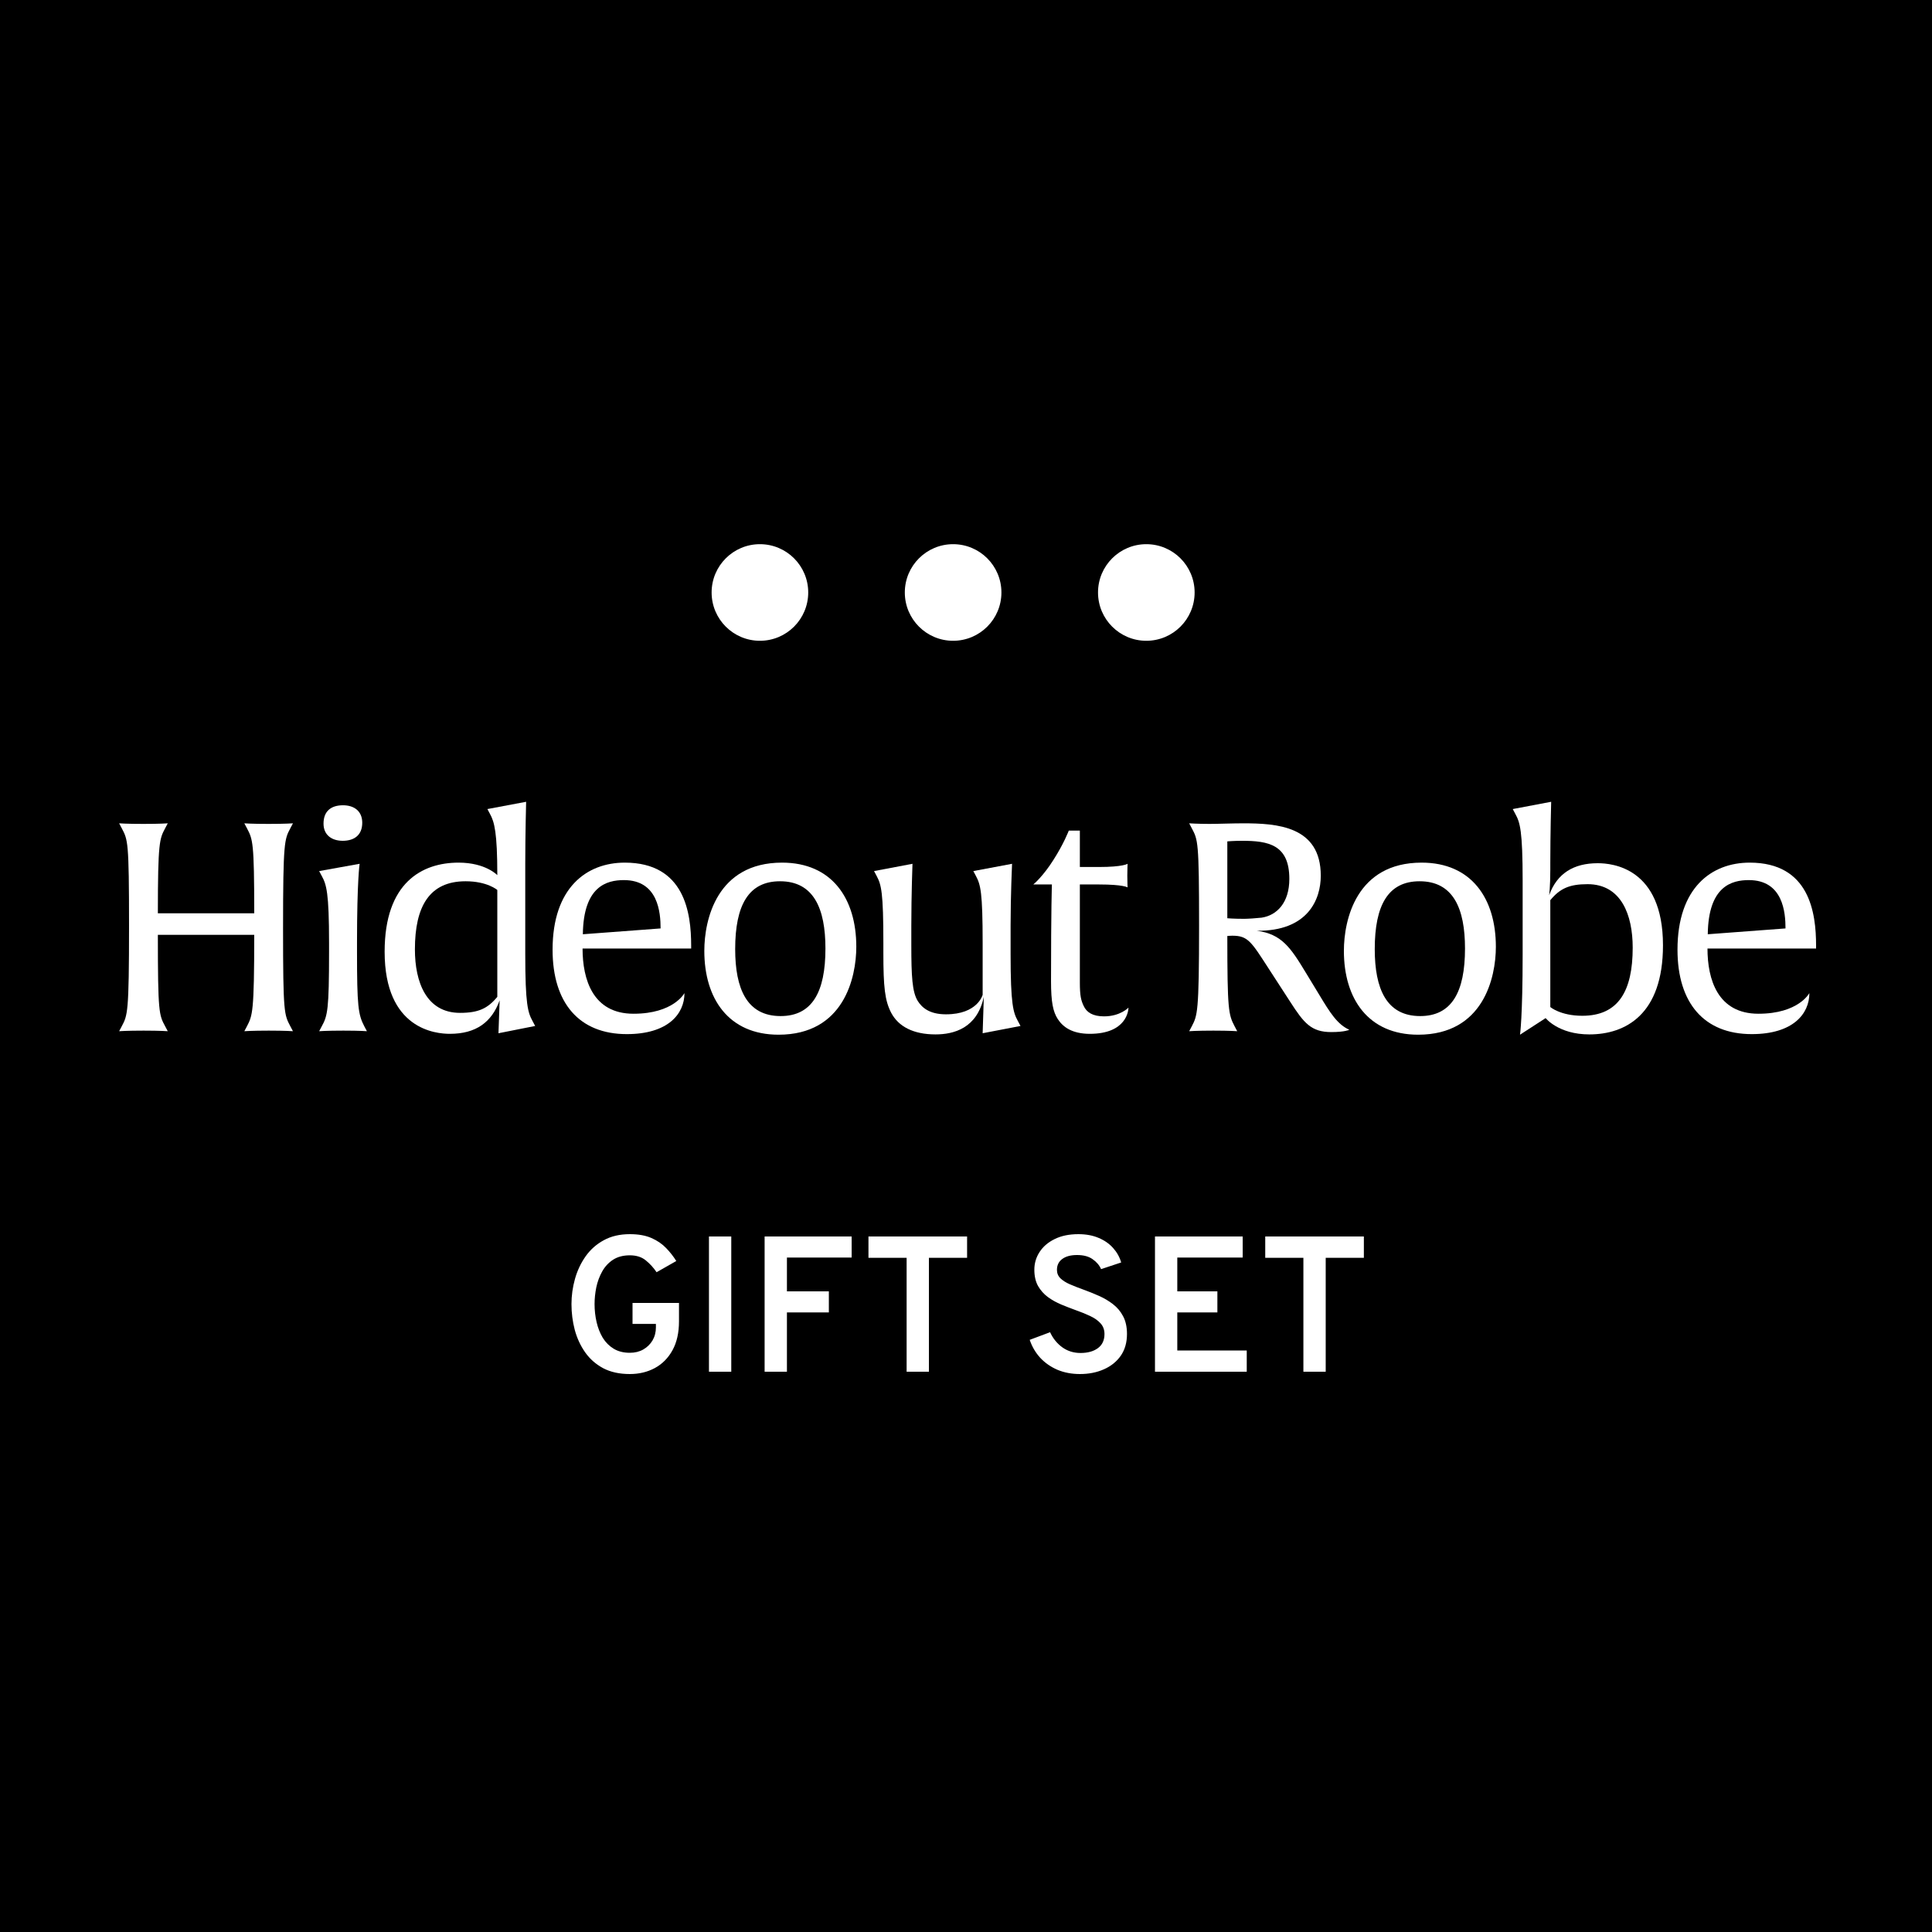 <svg width="600" height="600" viewBox="0 0 600 600" fill="none" xmlns="http://www.w3.org/2000/svg">
<rect width="600" height="600" fill="black"/>
<path d="M195.597 426.72C192.397 426.72 189.647 426.12 187.347 424.92C185.067 423.7 183.197 422.06 181.737 420C180.277 417.92 179.197 415.59 178.497 413.01C177.817 410.41 177.477 407.74 177.477 405C177.477 402.36 177.837 399.76 178.557 397.2C179.277 394.62 180.377 392.28 181.857 390.18C183.337 388.08 185.217 386.41 187.497 385.17C189.777 383.91 192.477 383.28 195.597 383.28C198.257 383.28 200.497 383.68 202.317 384.48C204.137 385.28 205.657 386.32 206.877 387.6C208.097 388.86 209.147 390.2 210.027 391.62L203.907 395.1C202.967 393.7 201.857 392.48 200.577 391.44C199.297 390.38 197.637 389.85 195.597 389.85C193.537 389.85 191.797 390.31 190.377 391.23C188.977 392.15 187.857 393.36 187.017 394.86C186.177 396.36 185.567 398 185.187 399.78C184.827 401.56 184.647 403.3 184.647 405C184.647 406.92 184.857 408.79 185.277 410.61C185.697 412.41 186.337 414.03 187.197 415.47C188.077 416.89 189.207 418.02 190.587 418.86C191.987 419.7 193.657 420.12 195.597 420.12C197.177 420.12 198.567 419.78 199.767 419.1C200.987 418.4 201.947 417.46 202.647 416.28C203.347 415.08 203.697 413.73 203.697 412.23V411.15H196.437V404.64H210.867V410.34C210.867 413.88 210.197 416.87 208.857 419.31C207.517 421.75 205.687 423.6 203.367 424.86C201.067 426.1 198.477 426.72 195.597 426.72ZM220.173 426V384H227.103V426H220.173ZM237.458 426V384H264.488V390.54H244.388V401.04H257.408V407.58H244.388V426H237.458ZM281.558 426V390.63H269.708V384H300.338V390.63H288.488V426H281.558ZM335.384 426.72C332.824 426.72 330.494 426.28 328.394 425.4C326.314 424.5 324.534 423.26 323.054 421.68C321.594 420.08 320.504 418.22 319.784 416.1L326.114 413.73C326.994 415.65 328.254 417.21 329.894 418.41C331.534 419.59 333.424 420.18 335.564 420.18C337.804 420.18 339.604 419.68 340.964 418.68C342.324 417.68 343.004 416.22 343.004 414.3C343.004 412.98 342.604 411.88 341.804 411C341.004 410.1 339.934 409.34 338.594 408.72C337.254 408.08 335.784 407.48 334.184 406.92C332.684 406.38 331.164 405.79 329.624 405.15C328.084 404.51 326.684 403.73 325.424 402.81C324.164 401.87 323.144 400.72 322.364 399.36C321.604 397.98 321.224 396.3 321.224 394.32C321.224 392.32 321.764 390.49 322.844 388.83C323.924 387.15 325.484 385.81 327.524 384.81C329.564 383.79 332.024 383.28 334.904 383.28C337.284 383.28 339.384 383.67 341.204 384.45C343.024 385.21 344.524 386.26 345.704 387.6C346.884 388.92 347.714 390.41 348.194 392.07L341.954 394.14C341.414 392.92 340.534 391.89 339.314 391.05C338.114 390.19 336.504 389.76 334.484 389.76C332.524 389.76 330.994 390.17 329.894 390.99C328.794 391.79 328.244 392.92 328.244 394.38C328.244 395.42 328.614 396.3 329.354 397.02C330.094 397.72 331.084 398.34 332.324 398.88C333.584 399.42 334.964 399.96 336.464 400.5C338.064 401.08 339.654 401.72 341.234 402.42C342.834 403.12 344.294 403.98 345.614 405C346.954 406.02 348.014 407.28 348.794 408.78C349.594 410.28 349.994 412.11 349.994 414.27C349.994 416.91 349.354 419.16 348.074 421.02C346.794 422.86 345.044 424.27 342.824 425.25C340.624 426.23 338.144 426.72 335.384 426.72ZM358.688 426V384H385.928V390.54H365.618V401.04H378.068V407.58H365.618V419.4H387.188V426H358.688ZM404.781 426V390.63H392.931V384H423.561V390.63H411.711V426H404.781Z" fill="white"/>
<circle cx="296" cy="184" r="15" fill="white"/>
<circle cx="356" cy="184" r="15" fill="white"/>
<circle cx="236" cy="184" r="15" fill="white"/>
<path d="M564 294.572H530.274C530.274 304.156 533.438 314.826 546.097 314.826C558.575 314.826 561.92 308.406 561.92 308.406C561.92 314.916 556.766 321.155 544.017 321.155C529.279 321.155 520.96 311.571 520.96 294.933C520.96 275.674 531.539 267.898 543.384 267.898C562.011 267.898 564 283.541 564 293.668V294.572ZM554.506 288.333C554.506 283.45 553.783 273.323 543.113 273.323C537.778 273.323 530.545 275.222 530.364 290.141L554.506 288.333Z" fill="white"/>
<path d="M516.453 293.577C516.453 315.096 504.789 321.245 493.577 321.245C483.993 321.245 480.014 316.181 480.014 316.181L472.057 321.335C472.057 321.335 472.871 315.82 472.871 296.38V273.594C472.871 257.951 472.057 255.42 470.611 252.798L469.797 251.26L481.732 249C481.732 249 481.461 258.856 481.461 267.988V270.158C481.461 275.493 481.099 278.025 481.099 278.025C483.541 271.243 488.694 268.078 496.199 268.078C500.63 268.078 516.453 269.435 516.453 293.577ZM507.05 294.3C507.05 284.173 503.523 274.589 493.035 274.589C487.338 274.589 484.445 275.945 481.461 279.562V312.745C481.461 312.745 484.626 315.458 491.407 315.458C502.619 315.458 507.05 307.772 507.05 294.3Z" fill="white"/>
<path d="M464.556 294.029C464.556 303.614 460.668 321.336 440.414 321.336C424.952 321.336 417.357 310.214 417.357 295.295C417.357 285.62 421.245 267.898 441.499 267.898C456.96 267.898 464.556 279.02 464.556 294.029ZM454.971 294.572C454.971 282.184 451.355 273.685 440.866 273.685C431.101 273.685 426.941 281.099 426.941 294.753C426.941 307.05 430.558 315.549 441.047 315.549C450.812 315.549 454.971 308.135 454.971 294.572Z" fill="white"/>
<path d="M419.042 319.798C419.042 319.798 417.776 320.521 413.436 320.521C407.197 320.521 404.936 317.718 400.686 311.118L394.176 301.081C388.57 292.401 387.576 290.592 382.693 290.592C381.879 290.592 381.156 290.683 381.156 290.683C381.156 313.649 381.518 315.096 383.416 318.713L384.23 320.25C384.23 320.25 382.06 320.069 376.816 320.069C371.572 320.069 369.311 320.25 369.311 320.25L370.125 318.713C371.843 315.367 372.385 314.644 372.385 287.518C372.385 261.206 372.024 260.845 370.125 257.228L369.311 255.691C369.311 255.691 371.933 255.872 375.64 255.872C378.263 255.872 382.783 255.691 386.039 255.691C396.527 255.691 410.18 256.504 410.18 271.966C410.18 279.29 406.202 289.236 390.288 289.055C397.974 290.05 400.777 294.209 405.479 301.985L409.819 309.128C412.983 314.373 415.334 318.17 419.042 319.798ZM400.415 272.961C400.415 262.291 393.905 261.116 385.677 261.116C383.236 261.116 381.156 261.297 381.156 261.297V285.167C381.156 285.167 382.964 285.348 386.4 285.348C387.485 285.348 390.288 285.167 391.825 284.986C396.527 284.263 400.415 280.375 400.415 272.961Z" fill="white"/>
<path d="M350.459 312.927C350.459 313.74 349.916 321.064 338.433 321.064C333.008 321.064 330.114 318.985 328.487 316.453C327.04 314.193 326.407 311.299 326.407 304.699C326.407 281.913 326.678 274.679 326.678 274.679H320.892C321.072 274.589 324.056 271.967 327.131 267.084C330.386 262.021 331.923 257.952 331.923 257.952H335.359V269.254H341.326C348.741 269.254 350.187 268.26 350.187 268.26C350.187 268.26 350.097 269.526 350.097 271.967C350.097 274.408 350.187 275.584 350.187 275.584C350.187 275.584 348.831 274.679 341.326 274.679H335.359V305.151C335.359 309.22 335.72 310.666 336.534 312.384C337.438 314.373 339.337 315.639 342.863 315.639C347.927 315.639 350.459 312.927 350.459 312.927Z" fill="white"/>
<path d="M316.925 318.623L305.17 320.883L305.532 309.581C303.452 319.346 296.219 321.245 290.522 321.245C283.65 321.245 279.039 318.804 276.779 314.554C274.789 310.756 274.337 306.507 274.337 295.928V292.854C274.337 277.121 273.704 274.77 272.258 272.057L271.444 270.52L283.379 268.26C283.379 268.26 283.018 277.844 283.018 287.428V293.396C283.018 303.252 283.289 308.044 285.007 310.847C286.273 312.836 288.533 315.006 293.777 315.006C303.633 315.006 305.17 308.948 305.17 308.948V292.854C305.17 277.121 304.537 274.77 303.091 272.057L302.277 270.52L314.302 268.26C314.302 268.26 313.85 278.206 313.85 287.428V296.289C313.85 311.932 314.664 314.464 316.111 317.086L316.925 318.623Z" fill="white"/>
<path d="M265.931 294.029C265.931 303.614 262.043 321.336 241.789 321.336C226.328 321.336 218.732 310.214 218.732 295.295C218.732 285.62 222.62 267.898 242.874 267.898C258.336 267.898 265.931 279.02 265.931 294.029ZM256.347 294.572C256.347 282.184 252.73 273.685 242.241 273.685C232.476 273.685 228.317 281.099 228.317 294.753C228.317 307.05 231.934 315.549 242.422 315.549C252.187 315.549 256.347 308.135 256.347 294.572Z" fill="white"/>
<path d="M214.647 294.572H180.921C180.921 304.156 184.086 314.826 196.744 314.826C209.222 314.826 212.568 308.406 212.568 308.406C212.568 314.916 207.414 321.155 194.665 321.155C179.926 321.155 171.608 311.571 171.608 294.933C171.608 275.674 182.187 267.898 194.032 267.898C212.658 267.898 214.647 283.541 214.647 293.668V294.572ZM205.153 288.333C205.153 283.45 204.43 273.323 193.761 273.323C188.426 273.323 181.192 275.222 181.011 290.141L205.153 288.333Z" fill="white"/>
<path d="M166.198 318.623L154.805 320.883L155.167 310.666C152.726 317.447 147.843 321.064 139.706 321.064C135.365 321.064 119.452 319.708 119.452 295.566C119.452 274.046 131.116 267.898 142.418 267.898C150.827 267.898 154.444 271.786 154.444 271.786C154.444 258.584 153.54 255.239 152.183 252.798L151.37 251.26L163.395 249C163.395 249 163.124 258.946 163.124 268.169V296.289C163.124 311.932 163.938 314.463 165.385 317.086L166.198 318.623ZM154.444 309.581V276.397C154.444 276.397 151.37 273.684 144.588 273.684C133.376 273.684 128.855 281.46 128.855 294.842C128.855 304.969 132.382 314.554 142.87 314.554C148.567 314.554 151.46 313.198 154.444 309.581Z" fill="white"/>
<path d="M112.5 255.51C112.5 259.308 110.059 261.116 106.442 261.116C103.006 261.116 100.474 259.308 100.474 255.781C100.474 251.893 102.825 250.085 106.533 250.085C109.968 250.085 112.5 251.893 112.5 255.51ZM113.947 320.25C113.947 320.25 111.958 320.069 106.623 320.069C101.288 320.069 99.118 320.25 99.118 320.25L99.932 318.713C101.74 315.458 102.192 313.469 102.192 295.656V292.853C102.192 277.211 101.379 274.679 99.932 272.057L99.118 270.52L111.686 268.259C111.686 268.259 110.873 273.323 110.873 292.763V295.656C110.873 312.384 111.234 315.096 113.133 318.713L113.947 320.25Z" fill="white"/>
<path d="M90.98 320.25C90.98 320.25 88.81 320.069 83.475 320.069C78.141 320.069 75.88 320.25 75.88 320.25L76.694 318.713C78.412 315.367 78.954 314.463 78.954 290.321H49.026C49.026 314.553 49.387 315.186 51.286 318.713L52.1 320.25C52.1 320.25 49.93 320.069 44.595 320.069C39.261 320.069 37 320.25 37 320.25L37.814 318.713C39.622 315.277 40.074 314.644 40.074 287.518C40.074 261.206 39.713 260.845 37.814 257.228L37 255.691C37 255.691 39.17 255.872 44.505 255.872C49.93 255.872 52.1 255.691 52.1 255.691L51.286 257.228C49.568 260.483 49.026 261.387 49.026 283.63H78.954C78.954 261.477 78.502 260.664 76.694 257.228L75.88 255.691C75.88 255.691 78.05 255.872 83.385 255.872C88.81 255.872 90.98 255.691 90.98 255.691L90.166 257.228C88.358 260.664 87.906 261.297 87.906 288.422C87.906 314.734 88.268 315.096 90.166 318.713L90.98 320.25Z" fill="white"/>
</svg>
